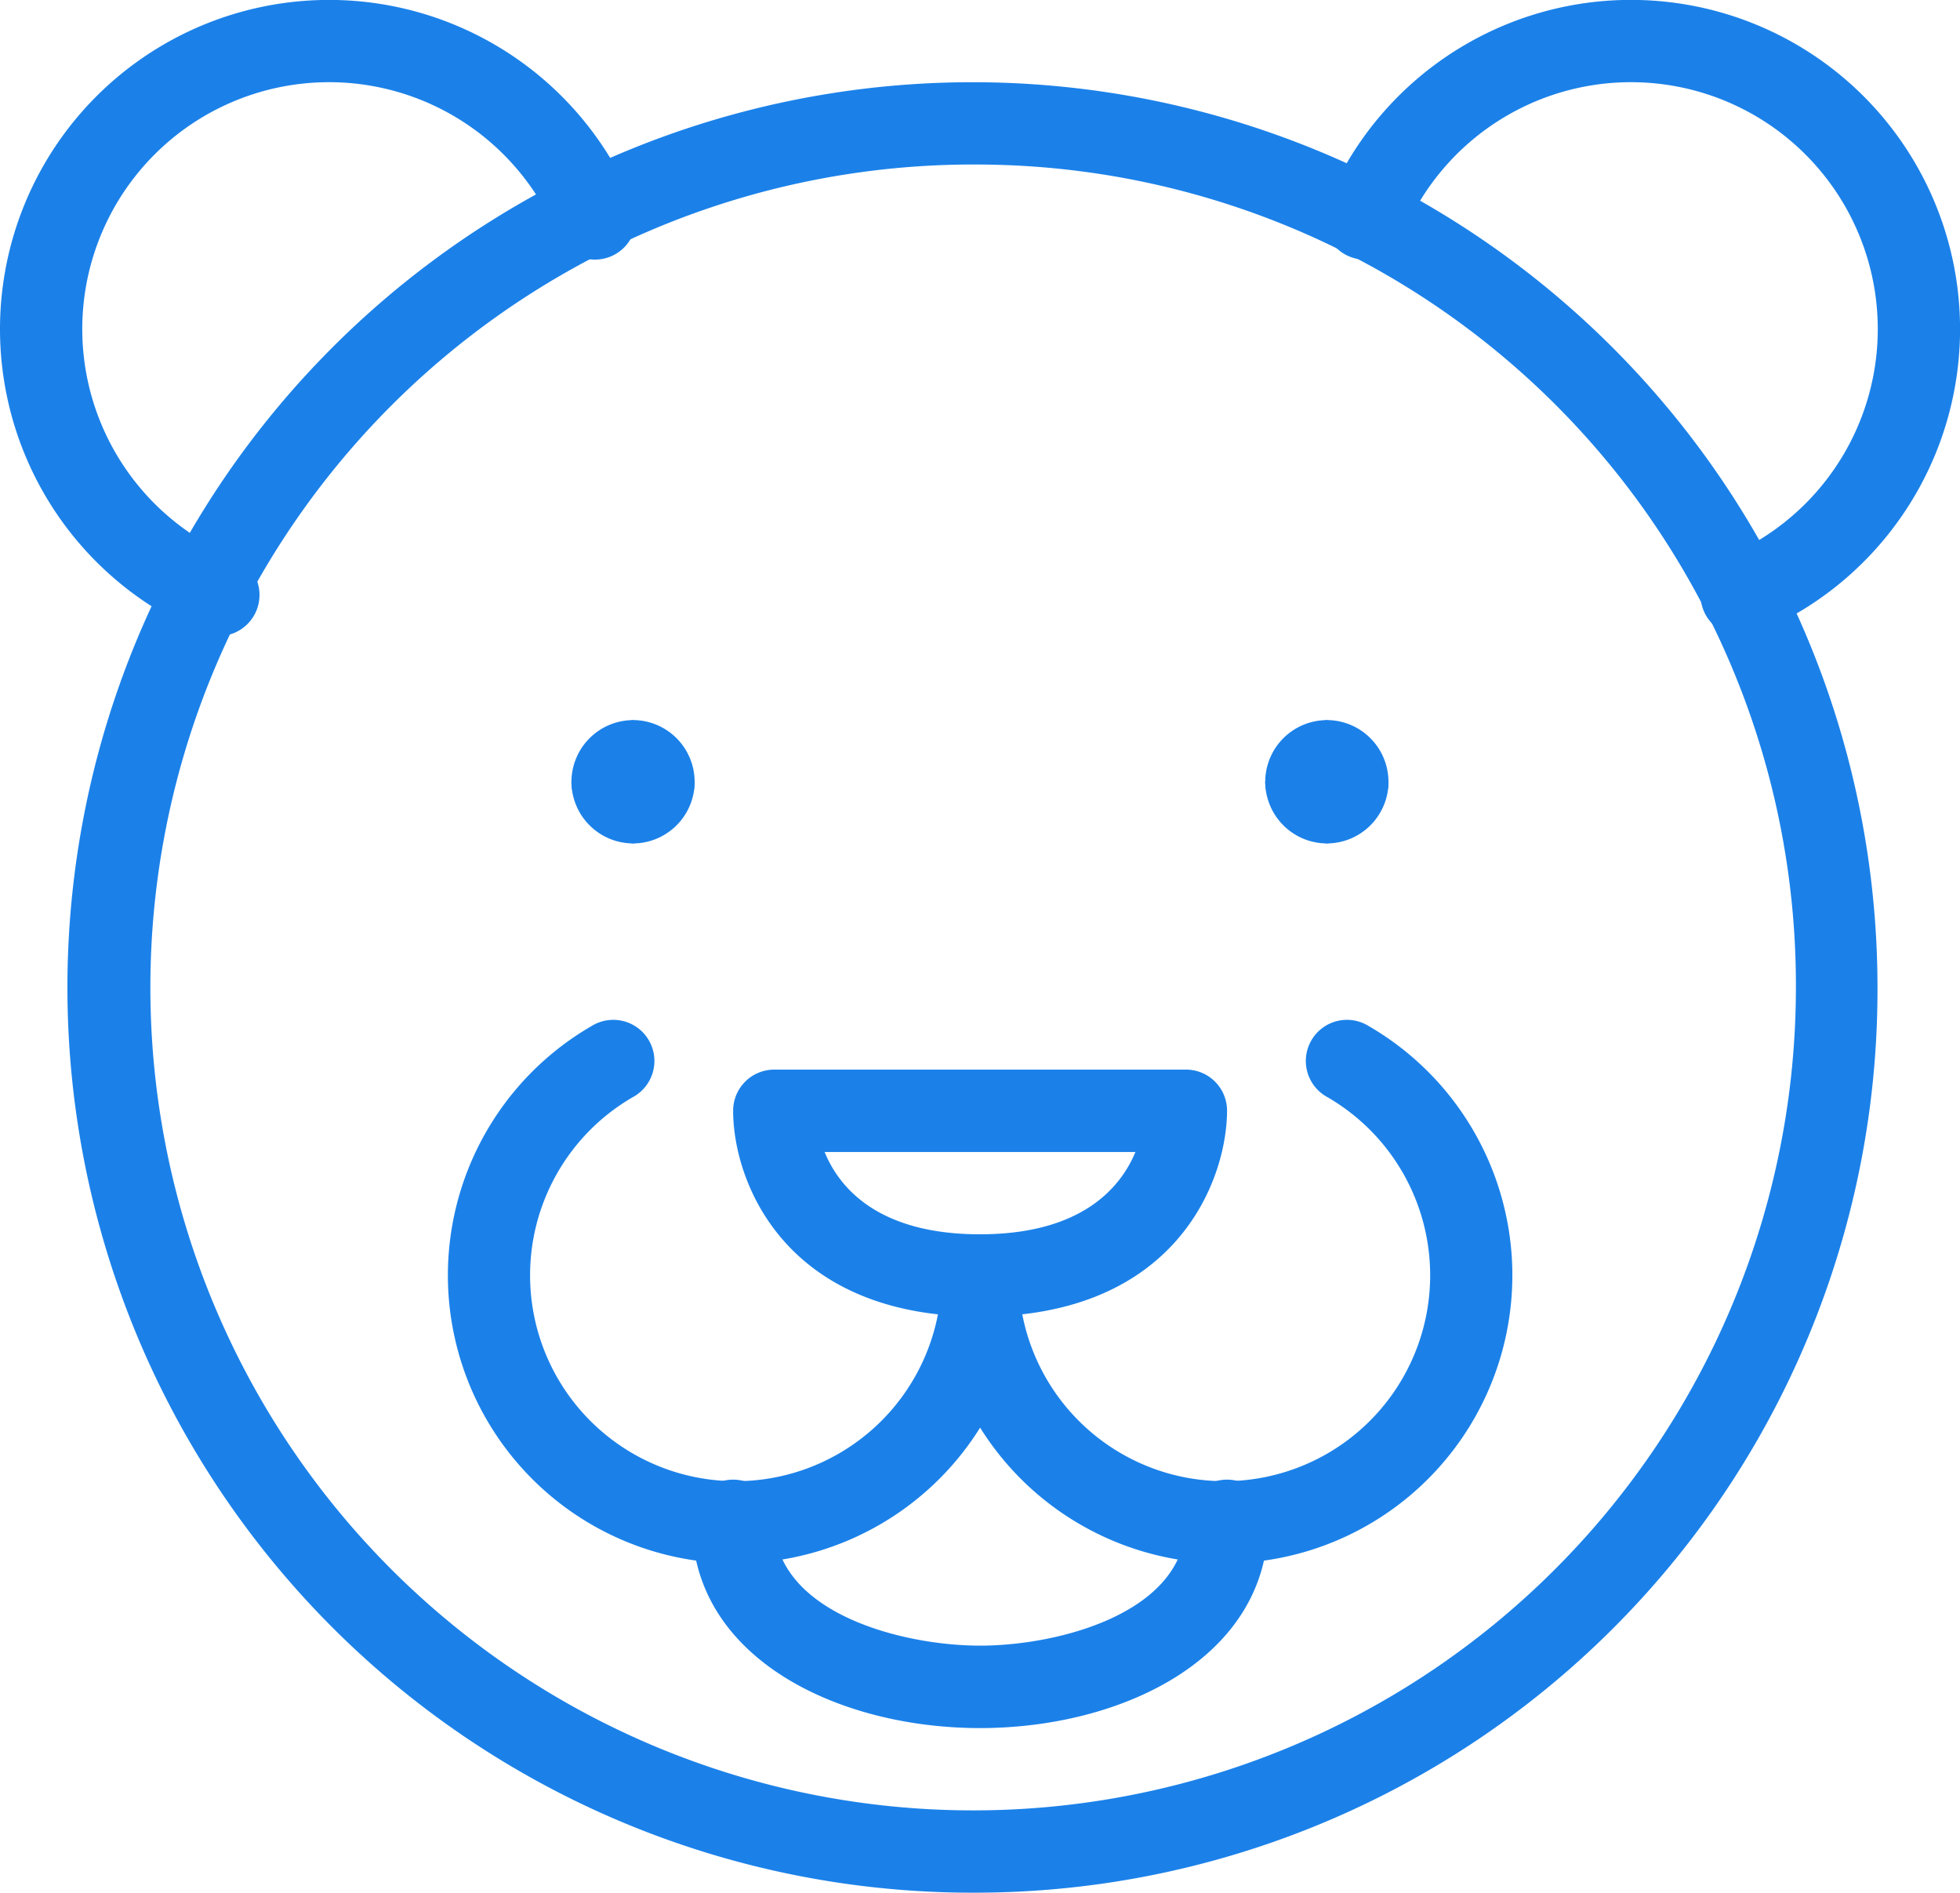 <svg xmlns="http://www.w3.org/2000/svg" width="40" height="38.616" viewBox="0 0 40 38.616">
  <g id="Light_206" data-name="Light 206" transform="translate(0 0)">
    <path id="パス_48857" data-name="パス 48857" d="M287.3,2341.488a18.47,18.47,0,1,1,18.319-18.47A18.417,18.417,0,0,1,287.3,2341.488Zm0-35.26a16.791,16.791,0,1,0,16.654,16.79A16.741,16.741,0,0,0,287.3,2306.228Z" transform="translate(-267.303 -2302.871)" fill="#1b81e9"/>
    <path id="パス_48858" data-name="パス 48858" d="M276.492,2314.4a1.07,1.07,0,0,1-.42-2.1,1.261,1.261,0,0,1,1.259,1.26A.838.838,0,0,1,276.492,2314.4Zm-.42-.419h0Z" transform="translate(-263.155 -2297.608)" fill="#1b81e9"/>
    <path id="パス_48859" data-name="パス 48859" d="M275.823,2314.4a.84.84,0,0,1-.84-.839,1.262,1.262,0,0,1,1.259-1.26,1.144,1.144,0,0,1-.42,2.1Z" transform="translate(-263.321 -2297.608)" fill="#1b81e9"/>
    <path id="パス_48860" data-name="パス 48860" d="M276.242,2314.648a1.262,1.262,0,0,1-1.259-1.26,1.07,1.07,0,1,1,1.259,1.26Z" transform="translate(-263.321 -2297.439)" fill="#1b81e9"/>
    <path id="パス_48861" data-name="パス 48861" d="M276.073,2314.648a1.07,1.07,0,1,1,1.259-1.26A1.261,1.261,0,0,1,276.073,2314.648Z" transform="translate(-263.155 -2297.439)" fill="#1b81e9"/>
    <path id="パス_48862" data-name="パス 48862" d="M284.323,2314.4a.84.84,0,0,1-.84-.839,1.262,1.262,0,0,1,1.259-1.26,1.144,1.144,0,0,1-.42,2.1Z" transform="translate(-257.662 -2297.608)" fill="#1b81e9"/>
    <path id="パス_48863" data-name="パス 48863" d="M284.992,2314.4a1.07,1.07,0,0,1-.42-2.1,1.261,1.261,0,0,1,1.259,1.26A.838.838,0,0,1,284.992,2314.4Z" transform="translate(-257.495 -2297.608)" fill="#1b81e9"/>
    <path id="パス_48864" data-name="パス 48864" d="M284.573,2314.648a1.07,1.07,0,1,1,1.259-1.26A1.261,1.261,0,0,1,284.573,2314.648Z" transform="translate(-257.495 -2297.439)" fill="#1b81e9"/>
    <path id="パス_48865" data-name="パス 48865" d="M284.742,2314.648a1.262,1.262,0,0,1-1.259-1.26,1.07,1.07,0,1,1,1.259,1.26Zm.42-1.26h0Z" transform="translate(-257.662 -2297.439)" fill="#1b81e9"/>
    <path id="パス_48866" data-name="パス 48866" d="M282.02,2321.586c-3.984,0-5.037-2.747-5.037-4.2a.839.839,0,0,1,.84-.839h8.4a.838.838,0,0,1,.84.839C287.057,2318.839,286,2321.586,282.02,2321.586Zm-3.17-3.358c.3.736,1.1,1.679,3.17,1.679s2.869-.947,3.173-1.679Z" transform="translate(-262.021 -2294.723)" fill="#1b81e9"/>
    <path id="パス_48867" data-name="パス 48867" d="M279.355,2327.029a5.877,5.877,0,0,1-2.932-10.966.839.839,0,1,1,.84,1.452,4.2,4.2,0,1,0,6.3,3.639.839.839,0,0,1,.84-.84h0a.84.84,0,0,1,.84.84,5.891,5.891,0,0,1-5.883,5.875Z" transform="translate(-264.345 -2295.131)" fill="#1b81e9"/>
    <path id="パス_48868" data-name="パス 48868" d="M285.368,2327.029a5.891,5.891,0,0,1-5.885-5.875.84.84,0,0,1,.84-.84h0a.839.839,0,0,1,.84.84,4.2,4.2,0,1,0,6.3-3.639.839.839,0,1,1,.84-1.452,5.877,5.877,0,0,1-2.93,10.966Z" transform="translate(-260.376 -2295.131)" fill="#1b81e9"/>
    <path id="パス_48869" data-name="パス 48869" d="M282.36,2326.586c-2.92,0-5.877-1.442-5.877-4.2a.84.84,0,1,1,1.679,0c0,1.835,2.576,2.518,4.2,2.518s4.2-.683,4.2-2.518a.84.84,0,1,1,1.679,0C288.236,2325.144,285.281,2326.586,282.36,2326.586Z" transform="translate(-262.36 -2291.327)" fill="#1b81e9"/>
    <path id="パス_48870" data-name="パス 48870" d="M292.777,2316.529a.84.84,0,0,1-.322-1.615,5.037,5.037,0,1,0-6.587-6.584.839.839,0,1,1-1.55-.645,6.716,6.716,0,1,1,8.78,8.78A.823.823,0,0,1,292.777,2316.529Z" transform="translate(-257.234 -2303.55)" fill="#1b81e9"/>
    <path id="パス_48871" data-name="パス 48871" d="M272.44,2316.529a.837.837,0,0,1-.322-.064,6.716,6.716,0,1,1,8.781-8.78.839.839,0,1,1-1.55.645,5.037,5.037,0,1,0-6.587,6.584.84.84,0,0,1-.322,1.615Z" transform="translate(-267.982 -2303.55)" fill="#1b81e9"/>
  </g>
</svg>
